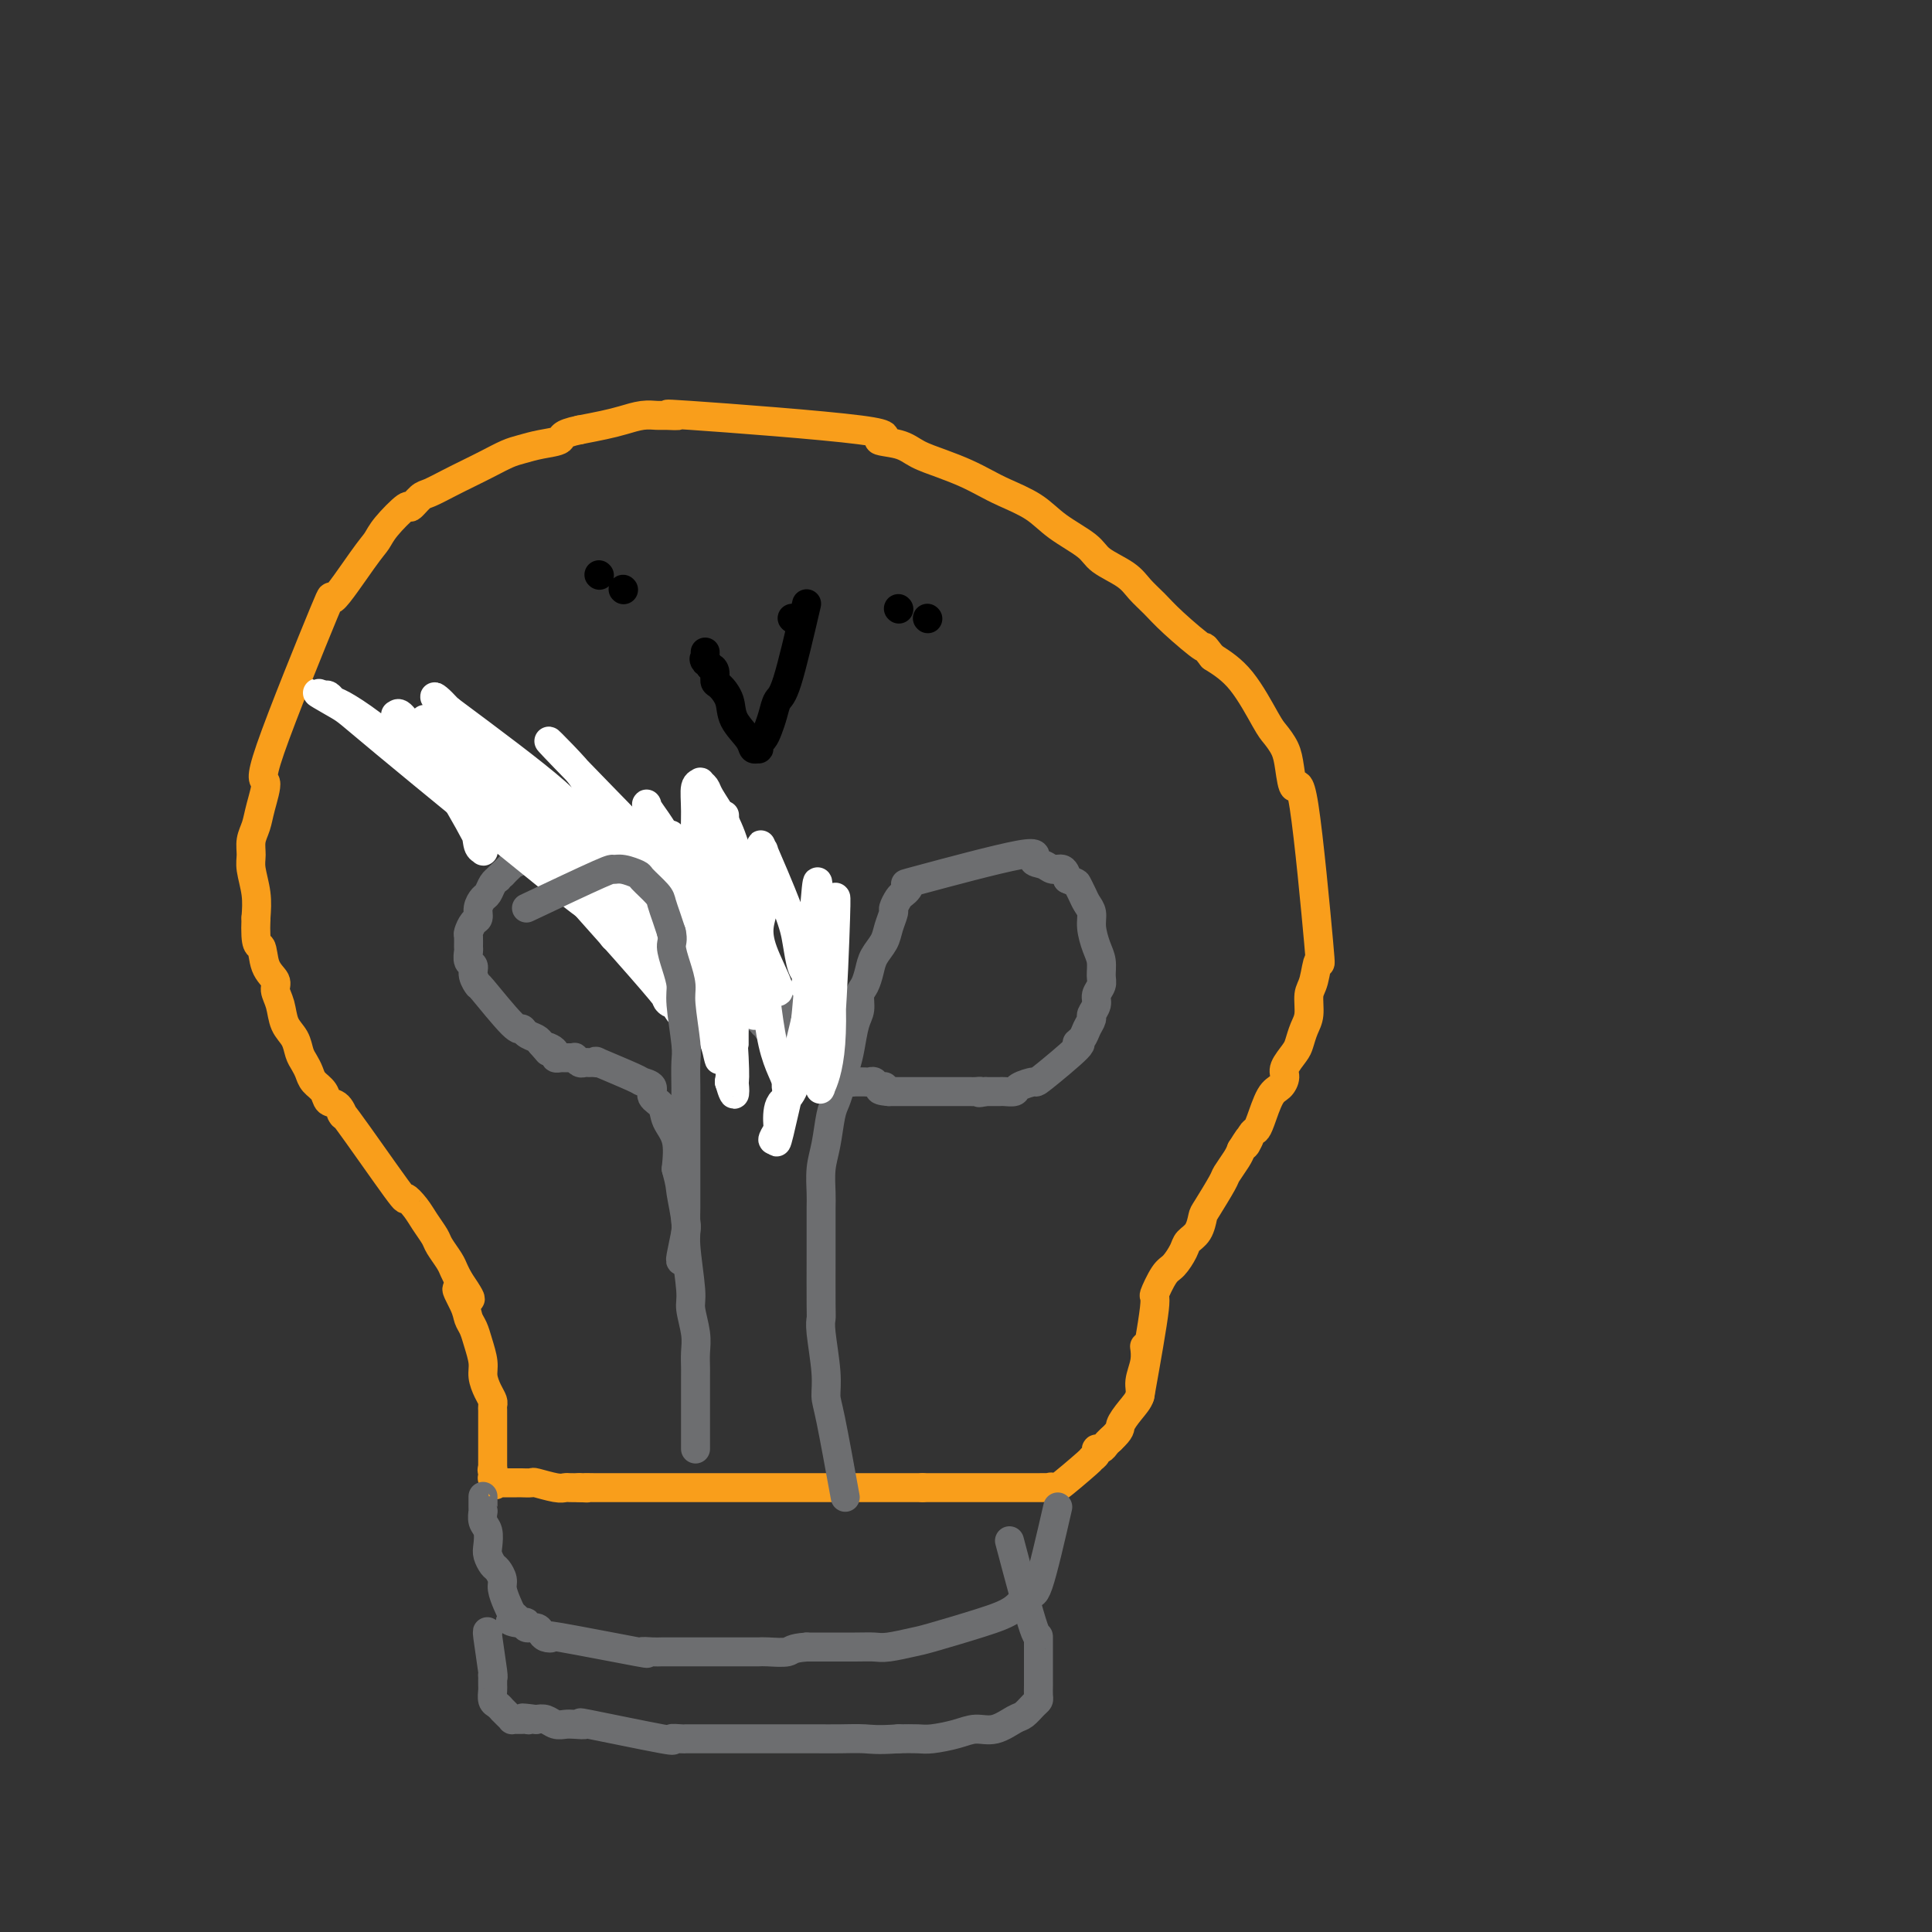 <svg viewBox='0 0 400 400' version='1.1' xmlns='http://www.w3.org/2000/svg' xmlns:xlink='http://www.w3.org/1999/xlink'><rect x="0" y="0" width="400" height="400" fill="#333333" stroke="none"/><g fill='none' stroke='rgb(249,158,27)' stroke-width='6' stroke-linecap='round' stroke-linejoin='round'><path d='M236,289c1.316,-7.379 2.633,-14.757 3,-18c0.367,-3.243 -0.215,-2.350 0,-3c0.215,-0.650 1.227,-2.844 2,-4c0.773,-1.156 1.307,-1.273 2,-2c0.693,-0.727 1.546,-2.064 2,-3c0.454,-0.936 0.511,-1.470 1,-2c0.489,-0.530 1.411,-1.057 2,-2c0.589,-0.943 0.844,-2.301 1,-3c0.156,-0.699 0.213,-0.740 1,-2c0.787,-1.260 2.304,-3.740 3,-5c0.696,-1.260 0.572,-1.301 1,-2c0.428,-0.699 1.408,-2.057 2,-3c0.592,-0.943 0.796,-1.472 1,-2'/><path d='M257,238c2.964,-4.759 1.374,-1.657 1,-1c-0.374,0.657 0.466,-1.133 1,-2c0.534,-0.867 0.760,-0.813 1,-1c0.240,-0.187 0.493,-0.615 1,-2c0.507,-1.385 1.267,-3.726 2,-5c0.733,-1.274 1.439,-1.481 2,-2c0.561,-0.519 0.976,-1.350 1,-2c0.024,-0.650 -0.343,-1.121 0,-2c0.343,-0.879 1.398,-2.168 2,-3c0.602,-0.832 0.753,-1.206 1,-2c0.247,-0.794 0.591,-2.007 1,-3c0.409,-0.993 0.883,-1.767 1,-3c0.117,-1.233 -0.122,-2.927 0,-4c0.122,-1.073 0.604,-1.527 1,-3c0.396,-1.473 0.705,-3.965 1,-4c0.295,-0.035 0.574,2.389 0,-4c-0.574,-6.389 -2.003,-21.589 -3,-28c-0.997,-6.411 -1.563,-4.034 -2,-4c-0.437,0.034 -0.744,-2.276 -1,-4c-0.256,-1.724 -0.461,-2.863 -1,-4c-0.539,-1.137 -1.413,-2.274 -2,-3c-0.587,-0.726 -0.889,-1.042 -2,-3c-1.111,-1.958 -3.032,-5.560 -5,-8c-1.968,-2.440 -3.984,-3.720 -6,-5'/><path d='M251,136c-2.463,-3.144 -1.122,-1.503 -2,-2c-0.878,-0.497 -3.976,-3.134 -6,-5c-2.024,-1.866 -2.976,-2.963 -4,-4c-1.024,-1.037 -2.122,-2.013 -3,-3c-0.878,-0.987 -1.538,-1.986 -3,-3c-1.462,-1.014 -3.728,-2.043 -5,-3c-1.272,-0.957 -1.550,-1.842 -3,-3c-1.450,-1.158 -4.070,-2.589 -6,-4c-1.930,-1.411 -3.169,-2.801 -5,-4c-1.831,-1.199 -4.254,-2.208 -6,-3c-1.746,-0.792 -2.813,-1.368 -4,-2c-1.187,-0.632 -2.492,-1.321 -4,-2c-1.508,-0.679 -3.218,-1.349 -5,-2c-1.782,-0.651 -3.637,-1.282 -5,-2c-1.363,-0.718 -2.236,-1.523 -4,-2c-1.764,-0.477 -4.420,-0.625 -4,-1c0.420,-0.375 3.915,-0.976 -4,-2c-7.915,-1.024 -27.239,-2.471 -35,-3c-7.761,-0.529 -3.958,-0.139 -3,0c0.958,0.139 -0.928,0.026 -2,0c-1.072,-0.026 -1.332,0.034 -2,0c-0.668,-0.034 -1.746,-0.164 -3,0c-1.254,0.164 -2.684,0.621 -4,1c-1.316,0.379 -2.519,0.680 -4,1c-1.481,0.320 -3.241,0.660 -5,1'/><path d='M120,89c-4.277,0.870 -3.469,1.546 -4,2c-0.531,0.454 -2.399,0.688 -4,1c-1.601,0.312 -2.934,0.702 -4,1c-1.066,0.298 -1.865,0.504 -3,1c-1.135,0.496 -2.607,1.283 -4,2c-1.393,0.717 -2.706,1.363 -4,2c-1.294,0.637 -2.567,1.263 -4,2c-1.433,0.737 -3.024,1.583 -4,2c-0.976,0.417 -1.336,0.405 -2,1c-0.664,0.595 -1.633,1.797 -2,2c-0.367,0.203 -0.132,-0.595 -1,0c-0.868,0.595 -2.838,2.581 -4,4c-1.162,1.419 -1.515,2.270 -2,3c-0.485,0.730 -1.102,1.340 -3,4c-1.898,2.660 -5.076,7.369 -6,8c-0.924,0.631 0.405,-2.817 -2,3c-2.405,5.817 -8.543,20.898 -11,28c-2.457,7.102 -1.232,6.224 -1,7c0.232,0.776 -0.527,3.206 -1,5c-0.473,1.794 -0.659,2.951 -1,4c-0.341,1.049 -0.837,1.991 -1,3c-0.163,1.009 0.008,2.085 0,3c-0.008,0.915 -0.194,1.669 0,3c0.194,1.331 0.770,3.237 1,5c0.230,1.763 0.115,3.381 0,5'/><path d='M53,190c-0.265,6.573 0.573,5.506 1,6c0.427,0.494 0.442,2.548 1,4c0.558,1.452 1.659,2.303 2,3c0.341,0.697 -0.077,1.240 0,2c0.077,0.760 0.651,1.737 1,3c0.349,1.263 0.475,2.814 1,4c0.525,1.186 1.449,2.009 2,3c0.551,0.991 0.729,2.152 1,3c0.271,0.848 0.635,1.383 1,2c0.365,0.617 0.731,1.315 1,2c0.269,0.685 0.442,1.357 1,2c0.558,0.643 1.503,1.259 2,2c0.497,0.741 0.548,1.609 1,2c0.452,0.391 1.307,0.306 2,1c0.693,0.694 1.225,2.167 1,2c-0.225,-0.167 -1.207,-1.973 1,1c2.207,2.973 7.604,10.726 10,14c2.396,3.274 1.793,2.069 2,2c0.207,-0.069 1.225,0.996 2,2c0.775,1.004 1.307,1.945 2,3c0.693,1.055 1.548,2.222 2,3c0.452,0.778 0.503,1.167 1,2c0.497,0.833 1.442,2.109 2,3c0.558,0.891 0.731,1.397 1,2c0.269,0.603 0.635,1.301 1,2'/><path d='M95,265c4.748,6.966 1.117,2.879 0,2c-1.117,-0.879 0.279,1.448 1,3c0.721,1.552 0.767,2.330 1,3c0.233,0.670 0.654,1.233 1,2c0.346,0.767 0.618,1.739 1,3c0.382,1.261 0.873,2.810 1,4c0.127,1.190 -0.110,2.021 0,3c0.110,0.979 0.565,2.108 1,3c0.435,0.892 0.849,1.549 1,2c0.151,0.451 0.041,0.698 0,1c-0.041,0.302 -0.011,0.659 0,1c0.011,0.341 0.003,0.665 0,1c-0.003,0.335 -0.001,0.680 0,1c0.001,0.320 0.000,0.615 0,1c-0.000,0.385 -0.000,0.859 0,1c0.000,0.141 0.000,-0.050 0,0c-0.000,0.050 -0.000,0.342 0,1c0.000,0.658 0.000,1.682 0,2c-0.000,0.318 -0.000,-0.068 0,0c0.000,0.068 0.000,0.592 0,1c-0.000,0.408 -0.000,0.702 0,1c0.000,0.298 0.000,0.602 0,1c-0.000,0.398 -0.000,0.890 0,1c0.000,0.110 0.000,-0.163 0,0c-0.000,0.163 -0.000,0.761 0,1c0.000,0.239 0.000,0.120 0,0'/><path d='M102,304c1.083,6.255 0.289,2.393 0,1c-0.289,-1.393 -0.074,-0.317 0,0c0.074,0.317 0.006,-0.125 0,0c-0.006,0.125 0.051,0.818 0,1c-0.051,0.182 -0.209,-0.147 0,0c0.209,0.147 0.785,0.772 1,1c0.215,0.228 0.070,0.061 0,0c-0.070,-0.061 -0.064,-0.016 0,0c0.064,0.016 0.185,0.003 1,0c0.815,-0.003 2.323,0.003 3,0c0.677,-0.003 0.524,-0.015 1,0c0.476,0.015 1.580,0.057 2,0c0.420,-0.057 0.157,-0.211 1,0c0.843,0.211 2.793,0.789 4,1c1.207,0.211 1.671,0.057 2,0c0.329,-0.057 0.523,-0.016 1,0c0.477,0.016 1.239,0.008 2,0'/><path d='M120,308c2.759,0.155 1.158,0.041 1,0c-0.158,-0.041 1.127,-0.011 2,0c0.873,0.011 1.332,0.003 2,0c0.668,-0.003 1.543,-0.001 2,0c0.457,0.001 0.495,0.000 1,0c0.505,-0.000 1.476,-0.000 2,0c0.524,0.000 0.603,0.000 1,0c0.397,-0.000 1.114,-0.000 2,0c0.886,0.000 1.940,0.000 3,0c1.060,-0.000 2.124,-0.000 3,0c0.876,0.000 1.564,0.000 2,0c0.436,-0.000 0.620,-0.000 2,0c1.380,0.000 3.955,0.000 6,0c2.045,-0.000 3.559,-0.000 4,0c0.441,0.000 -0.191,0.000 4,0c4.191,-0.000 13.206,-0.000 17,0c3.794,0.000 2.369,0.000 2,0c-0.369,-0.000 0.320,-0.000 1,0c0.680,0.000 1.351,0.000 2,0c0.649,-0.000 1.275,-0.000 2,0c0.725,0.000 1.548,0.000 2,0c0.452,-0.000 0.534,-0.000 1,0c0.466,0.000 1.318,0.000 2,0c0.682,0.000 1.195,0.000 2,0c0.805,0.000 1.903,0.000 3,0'/><path d='M191,308c11.572,-0.000 5.001,-0.000 3,0c-2.001,0.000 0.566,0.000 2,0c1.434,-0.000 1.734,-0.000 2,0c0.266,0.000 0.498,0.000 1,0c0.502,-0.000 1.275,-0.000 2,0c0.725,0.000 1.401,0.000 2,0c0.599,-0.000 1.120,-0.000 2,0c0.880,0.000 2.118,0.000 3,0c0.882,-0.000 1.407,-0.000 2,0c0.593,0.000 1.254,0.000 2,0c0.746,-0.000 1.577,-0.001 2,0c0.423,0.001 0.437,0.005 1,0c0.563,-0.005 1.675,-0.019 2,0c0.325,0.019 -0.138,0.073 0,0c0.138,-0.073 0.878,-0.271 1,0c0.122,0.271 -0.375,1.011 1,0c1.375,-1.011 4.620,-3.773 6,-5c1.380,-1.227 0.895,-0.920 1,-1c0.105,-0.080 0.802,-0.546 1,-1c0.198,-0.454 -0.101,-0.895 0,-1c0.101,-0.105 0.604,0.126 1,0c0.396,-0.126 0.685,-0.607 1,-1c0.315,-0.393 0.658,-0.696 1,-1'/><path d='M230,298c2.222,-2.084 1.776,-2.294 2,-3c0.224,-0.706 1.118,-1.909 2,-3c0.882,-1.091 1.753,-2.068 2,-3c0.247,-0.932 -0.130,-1.817 0,-3c0.130,-1.183 0.766,-2.665 1,-4c0.234,-1.335 0.067,-2.524 0,-3c-0.067,-0.476 -0.033,-0.238 0,0'/></g>
<g fill='none' stroke='rgb(109,110,112)' stroke-width='6' stroke-linecap='round' stroke-linejoin='round'><path d='M219,312c-1.518,6.609 -3.037,13.217 -4,16c-0.963,2.783 -1.372,1.739 -2,2c-0.628,0.261 -1.477,1.825 -3,3c-1.523,1.175 -3.720,1.961 -7,3c-3.280,1.039 -7.644,2.331 -10,3c-2.356,0.669 -2.704,0.715 -4,1c-1.296,0.285 -3.541,0.808 -5,1c-1.459,0.192 -2.133,0.051 -3,0c-0.867,-0.051 -1.926,-0.014 -4,0c-2.074,0.014 -5.164,0.004 -7,0c-1.836,-0.004 -2.418,-0.002 -3,0'/><path d='M167,341c-3.319,0.226 -3.117,0.793 -4,1c-0.883,0.207 -2.850,0.056 -4,0c-1.150,-0.056 -1.482,-0.015 -2,0c-0.518,0.015 -1.223,0.004 -2,0c-0.777,-0.004 -1.626,-0.001 -2,0c-0.374,0.001 -0.275,0.000 -1,0c-0.725,-0.000 -2.276,-0.000 -3,0c-0.724,0.000 -0.620,0.000 -1,0c-0.380,-0.000 -1.243,-0.000 -2,0c-0.757,0.000 -1.409,0.000 -2,0c-0.591,-0.000 -1.122,-0.001 -2,0c-0.878,0.001 -2.104,0.003 -3,0c-0.896,-0.003 -1.461,-0.012 -2,0c-0.539,0.012 -1.050,0.045 -2,0c-0.950,-0.045 -2.338,-0.169 -2,0c0.338,0.169 2.403,0.631 -1,0c-3.403,-0.631 -12.272,-2.355 -16,-3c-3.728,-0.645 -2.313,-0.210 -2,0c0.313,0.210 -0.476,0.196 -1,0c-0.524,-0.196 -0.784,-0.575 -1,-1c-0.216,-0.425 -0.388,-0.898 -1,-1c-0.612,-0.102 -1.665,0.165 -2,0c-0.335,-0.165 0.047,-0.761 0,-1c-0.047,-0.239 -0.524,-0.119 -1,0'/><path d='M108,336c-3.952,-0.878 -1.834,-0.073 -1,0c0.834,0.073 0.382,-0.585 0,-1c-0.382,-0.415 -0.694,-0.587 -1,-1c-0.306,-0.413 -0.607,-1.065 -1,-2c-0.393,-0.935 -0.880,-2.152 -1,-3c-0.120,-0.848 0.125,-1.328 0,-2c-0.125,-0.672 -0.621,-1.535 -1,-2c-0.379,-0.465 -0.641,-0.533 -1,-1c-0.359,-0.467 -0.814,-1.334 -1,-2c-0.186,-0.666 -0.102,-1.131 0,-2c0.102,-0.869 0.224,-2.144 0,-3c-0.224,-0.856 -0.792,-1.295 -1,-2c-0.208,-0.705 -0.056,-1.678 0,-2c0.056,-0.322 0.015,0.006 0,0c-0.015,-0.006 -0.004,-0.348 0,-1c0.004,-0.652 0.001,-1.615 0,-2c-0.001,-0.385 -0.001,-0.193 0,0'/><path d='M209,319c2.000,7.540 4.000,15.080 5,18c1.000,2.920 1.000,1.220 1,2c0.000,0.780 0.001,4.041 0,6c-0.001,1.959 -0.002,2.618 0,3c0.002,0.382 0.008,0.488 0,1c-0.008,0.512 -0.031,1.431 0,2c0.031,0.569 0.116,0.787 0,1c-0.116,0.213 -0.432,0.420 -1,1c-0.568,0.580 -1.389,1.531 -2,2c-0.611,0.469 -1.014,0.455 -2,1c-0.986,0.545 -2.556,1.649 -4,2c-1.444,0.351 -2.763,-0.049 -4,0c-1.237,0.049 -2.394,0.549 -4,1c-1.606,0.451 -3.663,0.852 -5,1c-1.337,0.148 -1.953,0.042 -3,0c-1.047,-0.042 -2.523,-0.021 -4,0'/><path d='M186,360c-4.441,0.309 -5.545,0.083 -7,0c-1.455,-0.083 -3.261,-0.022 -5,0c-1.739,0.022 -3.410,0.006 -5,0c-1.590,-0.006 -3.098,-0.002 -4,0c-0.902,0.002 -1.196,0.000 -2,0c-0.804,-0.000 -2.117,-0.000 -3,0c-0.883,0.000 -1.335,0.000 -2,0c-0.665,-0.000 -1.543,0.000 -2,0c-0.457,-0.000 -0.494,-0.000 -2,0c-1.506,0.000 -4.482,0.000 -6,0c-1.518,-0.000 -1.579,-0.001 -2,0c-0.421,0.001 -1.201,0.003 -2,0c-0.799,-0.003 -1.615,-0.012 -2,0c-0.385,0.012 -0.339,0.045 -1,0c-0.661,-0.045 -2.029,-0.170 -2,0c0.029,0.170 1.456,0.634 -2,0c-3.456,-0.634 -11.793,-2.365 -15,-3c-3.207,-0.635 -1.282,-0.174 -1,0c0.282,0.174 -1.079,0.060 -2,0c-0.921,-0.060 -1.401,-0.068 -2,0c-0.599,0.068 -1.315,0.211 -2,0c-0.685,-0.211 -1.339,-0.774 -2,-1c-0.661,-0.226 -1.331,-0.113 -2,0'/><path d='M111,356c-4.488,-0.619 -2.709,-0.166 -2,0c0.709,0.166 0.348,0.045 0,0c-0.348,-0.045 -0.685,-0.015 -1,0c-0.315,0.015 -0.610,0.014 -1,0c-0.390,-0.014 -0.874,-0.041 -1,0c-0.126,0.041 0.107,0.151 0,0c-0.107,-0.151 -0.554,-0.564 -1,-1c-0.446,-0.436 -0.890,-0.894 -1,-1c-0.110,-0.106 0.114,0.140 0,0c-0.114,-0.140 -0.566,-0.667 -1,-1c-0.434,-0.333 -0.848,-0.471 -1,-1c-0.152,-0.529 -0.041,-1.449 0,-2c0.041,-0.551 0.012,-0.733 0,-1c-0.012,-0.267 -0.007,-0.619 0,-1c0.007,-0.381 0.016,-0.792 0,-1c-0.016,-0.208 -0.057,-0.213 0,0c0.057,0.213 0.211,0.645 0,-1c-0.211,-1.645 -0.788,-5.366 -1,-7c-0.212,-1.634 -0.061,-1.181 0,-1c0.061,0.181 0.030,0.091 0,0'/><path d='M175,310c-1.147,-6.289 -2.293,-12.578 -3,-16c-0.707,-3.422 -0.974,-3.977 -1,-5c-0.026,-1.023 0.189,-2.513 0,-5c-0.189,-2.487 -0.783,-5.970 -1,-8c-0.217,-2.030 -0.058,-2.606 0,-3c0.058,-0.394 0.016,-0.607 0,-3c-0.016,-2.393 -0.005,-6.968 0,-10c0.005,-3.032 0.004,-4.521 0,-6c-0.004,-1.479 -0.012,-2.949 0,-4c0.012,-1.051 0.045,-1.684 0,-3c-0.045,-1.316 -0.167,-3.314 0,-5c0.167,-1.686 0.622,-3.060 1,-5c0.378,-1.940 0.679,-4.445 1,-6c0.321,-1.555 0.663,-2.158 1,-3c0.337,-0.842 0.668,-1.921 1,-3'/><path d='M174,225c0.571,-2.720 -0.001,-1.021 0,-1c0.001,0.021 0.574,-1.636 1,-3c0.426,-1.364 0.706,-2.433 1,-4c0.294,-1.567 0.604,-3.630 1,-5c0.396,-1.370 0.879,-2.047 1,-3c0.121,-0.953 -0.118,-2.184 0,-3c0.118,-0.816 0.595,-1.218 1,-2c0.405,-0.782 0.740,-1.943 1,-3c0.260,-1.057 0.447,-2.008 1,-3c0.553,-0.992 1.472,-2.024 2,-3c0.528,-0.976 0.666,-1.897 1,-3c0.334,-1.103 0.863,-2.389 1,-3c0.137,-0.611 -0.119,-0.546 0,-1c0.119,-0.454 0.612,-1.427 1,-2c0.388,-0.573 0.670,-0.748 1,-1c0.330,-0.252 0.706,-0.583 1,-1c0.294,-0.417 0.505,-0.922 0,-1c-0.505,-0.078 -1.727,0.270 3,-1c4.727,-1.270 15.403,-4.160 20,-5c4.597,-0.840 3.116,0.369 3,1c-0.116,0.631 1.134,0.685 2,1c0.866,0.315 1.349,0.893 2,1c0.651,0.107 1.472,-0.255 2,0c0.528,0.255 0.764,1.128 1,2'/><path d='M221,182c1.951,0.905 1.828,0.667 2,1c0.172,0.333 0.637,1.237 1,2c0.363,0.763 0.623,1.386 1,2c0.377,0.614 0.871,1.218 1,2c0.129,0.782 -0.108,1.742 0,3c0.108,1.258 0.561,2.812 1,4c0.439,1.188 0.865,2.009 1,3c0.135,0.991 -0.020,2.153 0,3c0.020,0.847 0.217,1.378 0,2c-0.217,0.622 -0.846,1.335 -1,2c-0.154,0.665 0.167,1.281 0,2c-0.167,0.719 -0.821,1.542 -1,2c-0.179,0.458 0.116,0.551 0,1c-0.116,0.449 -0.645,1.252 -1,2c-0.355,0.748 -0.537,1.439 -1,2c-0.463,0.561 -1.207,0.990 -1,1c0.207,0.010 1.364,-0.400 0,1c-1.364,1.400 -5.248,4.610 -7,6c-1.752,1.390 -1.372,0.961 -2,1c-0.628,0.039 -2.263,0.546 -3,1c-0.737,0.454 -0.574,0.854 -1,1c-0.426,0.146 -1.440,0.039 -2,0c-0.560,-0.039 -0.666,-0.011 -1,0c-0.334,0.011 -0.898,0.003 -1,0c-0.102,-0.003 0.256,-0.001 0,0c-0.256,0.001 -1.128,0.000 -2,0'/><path d='M204,226c-2.039,0.464 -1.138,0.124 -1,0c0.138,-0.124 -0.489,-0.033 -1,0c-0.511,0.033 -0.906,0.009 -1,0c-0.094,-0.009 0.114,-0.002 0,0c-0.114,0.002 -0.551,0.001 -1,0c-0.449,-0.001 -0.909,-0.000 -1,0c-0.091,0.000 0.187,0.000 0,0c-0.187,-0.000 -0.838,-0.000 -1,0c-0.162,0.000 0.167,0.000 0,0c-0.167,-0.000 -0.829,-0.000 -1,0c-0.171,0.000 0.151,0.000 0,0c-0.151,-0.000 -0.774,-0.000 -1,0c-0.226,0.000 -0.056,0.000 0,0c0.056,-0.000 -0.002,-0.000 0,0c0.002,0.000 0.064,0.000 -1,0c-1.064,-0.000 -3.254,-0.000 -4,0c-0.746,0.000 -0.046,0.000 0,0c0.046,-0.000 -0.560,-0.000 -1,0c-0.440,0.000 -0.713,0.000 -1,0c-0.287,-0.000 -0.588,-0.000 -1,0c-0.412,0.000 -0.935,0.000 -1,0c-0.065,-0.000 0.329,-0.000 0,0c-0.329,0.000 -1.380,0.000 -2,0c-0.620,-0.000 -0.810,0.000 -1,0'/><path d='M184,226c-3.273,-0.243 -1.454,-0.850 -1,-1c0.454,-0.150 -0.457,0.156 -1,0c-0.543,-0.156 -0.719,-0.774 -1,-1c-0.281,-0.226 -0.667,-0.061 -1,0c-0.333,0.061 -0.611,0.016 -1,0c-0.389,-0.016 -0.888,-0.004 -1,0c-0.112,0.004 0.163,0.001 0,0c-0.163,-0.001 -0.765,-0.000 -1,0c-0.235,0.000 -0.102,0.000 0,0c0.102,-0.000 0.172,-0.000 0,0c-0.172,0.000 -0.586,0.000 -1,0'/><path d='M176,224c-1.233,-0.305 -0.315,-0.067 0,0c0.315,0.067 0.028,-0.038 0,0c-0.028,0.038 0.203,0.221 0,0c-0.203,-0.221 -0.839,-0.844 -1,-1c-0.161,-0.156 0.153,0.154 0,0c-0.153,-0.154 -0.773,-0.773 -1,-1c-0.227,-0.227 -0.061,-0.061 0,0c0.061,0.061 0.017,0.017 0,0c-0.017,-0.017 -0.009,-0.009 0,0'/><path d='M174,222c-0.248,-0.248 0.131,0.131 0,0c-0.131,-0.131 -0.771,-0.771 -1,-1c-0.229,-0.229 -0.047,-0.048 0,0c0.047,0.048 -0.040,-0.039 0,0c0.040,0.039 0.207,0.203 0,0c-0.207,-0.203 -0.787,-0.773 -1,-1c-0.213,-0.227 -0.061,-0.112 0,0c0.061,0.112 0.029,0.220 0,0c-0.029,-0.220 -0.054,-0.768 0,-1c0.054,-0.232 0.189,-0.147 0,0c-0.189,0.147 -0.701,0.355 -1,0c-0.299,-0.355 -0.385,-1.272 0,-1c0.385,0.272 1.242,1.733 0,1c-1.242,-0.733 -4.584,-3.661 -6,-5c-1.416,-1.339 -0.905,-1.091 -1,-1c-0.095,0.091 -0.796,0.024 -1,0c-0.204,-0.024 0.089,-0.007 0,0c-0.089,0.007 -0.560,0.002 -1,0c-0.440,-0.002 -0.849,-0.000 -1,0c-0.151,0.000 -0.043,0.000 0,0c0.043,-0.000 0.022,-0.000 0,0'/><path d='M161,213c-1.946,-1.392 -0.311,-0.373 0,0c0.311,0.373 -0.701,0.100 -1,0c-0.299,-0.100 0.116,-0.026 0,0c-0.116,0.026 -0.762,0.003 -1,0c-0.238,-0.003 -0.067,0.014 0,0c0.067,-0.014 0.032,-0.060 0,0c-0.032,0.060 -0.060,0.226 0,0c0.060,-0.226 0.209,-0.844 0,-1c-0.209,-0.156 -0.774,0.150 -1,0c-0.226,-0.150 -0.112,-0.758 0,-1c0.112,-0.242 0.223,-0.119 0,0c-0.223,0.119 -0.782,0.235 -1,0c-0.218,-0.235 -0.097,-0.820 0,-1c0.097,-0.180 0.171,0.043 0,0c-0.171,-0.043 -0.585,-0.354 -1,-1c-0.415,-0.646 -0.829,-1.626 -1,-2c-0.171,-0.374 -0.097,-0.141 0,0c0.097,0.141 0.219,0.192 0,0c-0.219,-0.192 -0.777,-0.626 -1,-1c-0.223,-0.374 -0.112,-0.687 0,-1'/><path d='M154,205c-1.018,-1.117 -0.062,0.089 0,0c0.062,-0.089 -0.768,-1.474 -1,-2c-0.232,-0.526 0.135,-0.192 0,0c-0.135,0.192 -0.772,0.244 -1,0c-0.228,-0.244 -0.047,-0.784 0,-1c0.047,-0.216 -0.039,-0.110 0,0c0.039,0.110 0.203,0.222 0,0c-0.203,-0.222 -0.772,-0.778 -1,-1c-0.228,-0.222 -0.114,-0.111 0,0'/><path d='M151,201c-0.459,-0.559 -0.108,0.044 0,0c0.108,-0.044 -0.029,-0.733 0,-1c0.029,-0.267 0.222,-0.110 0,0c-0.222,0.110 -0.861,0.174 -1,0c-0.139,-0.174 0.222,-0.585 0,-1c-0.222,-0.415 -1.029,-0.833 -1,-1c0.029,-0.167 0.892,-0.083 1,0c0.108,0.083 -0.541,0.167 -1,0c-0.459,-0.167 -0.730,-0.583 -1,-1'/><path d='M148,197c-0.460,-0.558 -0.109,0.048 0,0c0.109,-0.048 -0.024,-0.749 0,-1c0.024,-0.251 0.204,-0.054 0,0c-0.204,0.054 -0.791,-0.037 -1,0c-0.209,0.037 -0.041,0.202 0,0c0.041,-0.202 -0.045,-0.771 0,-1c0.045,-0.229 0.222,-0.118 0,0c-0.222,0.118 -0.843,0.242 -1,0c-0.157,-0.242 0.149,-0.849 0,-1c-0.149,-0.151 -0.754,0.155 -1,0c-0.246,-0.155 -0.134,-0.770 0,-1c0.134,-0.230 0.289,-0.076 0,0c-0.289,0.076 -1.022,0.074 -1,0c0.022,-0.074 0.801,-0.220 0,-1c-0.801,-0.780 -3.180,-2.195 -4,-3c-0.820,-0.805 -0.080,-1.000 0,-1c0.080,0.000 -0.501,0.196 -1,0c-0.499,-0.196 -0.917,-0.785 -1,-1c-0.083,-0.215 0.170,-0.058 0,0c-0.170,0.058 -0.763,0.017 -1,0c-0.237,-0.017 -0.119,-0.008 0,0'/><path d='M137,187c-1.864,-1.709 -1.025,-0.980 -1,-1c0.025,-0.020 -0.763,-0.789 -1,-1c-0.237,-0.211 0.076,0.137 0,0c-0.076,-0.137 -0.541,-0.757 -1,-1c-0.459,-0.243 -0.910,-0.107 -1,0c-0.090,0.107 0.183,0.187 0,0c-0.183,-0.187 -0.822,-0.642 -1,-1c-0.178,-0.358 0.104,-0.621 0,-1c-0.104,-0.379 -0.595,-0.875 -1,-1c-0.405,-0.125 -0.723,0.120 -1,0c-0.277,-0.120 -0.512,-0.606 -1,-1c-0.488,-0.394 -1.227,-0.698 -2,-1c-0.773,-0.302 -1.578,-0.603 -2,-1c-0.422,-0.397 -0.461,-0.891 -1,-1c-0.539,-0.109 -1.577,0.166 -2,0c-0.423,-0.166 -0.232,-0.774 -2,-1c-1.768,-0.226 -5.495,-0.072 -7,0c-1.505,0.072 -0.789,0.062 -1,0c-0.211,-0.062 -1.348,-0.175 -2,0c-0.652,0.175 -0.819,0.638 -1,1c-0.181,0.362 -0.377,0.622 -1,1c-0.623,0.378 -1.672,0.875 -2,1c-0.328,0.125 0.066,-0.120 0,0c-0.066,0.120 -0.590,0.606 -1,1c-0.410,0.394 -0.705,0.697 -1,1'/><path d='M104,181c-1.167,1.008 -1.086,1.029 -1,1c0.086,-0.029 0.177,-0.107 0,0c-0.177,0.107 -0.621,0.400 -1,1c-0.379,0.600 -0.693,1.508 -1,2c-0.307,0.492 -0.608,0.570 -1,1c-0.392,0.430 -0.876,1.213 -1,2c-0.124,0.787 0.110,1.577 0,2c-0.110,0.423 -0.565,0.479 -1,1c-0.435,0.521 -0.850,1.505 -1,2c-0.150,0.495 -0.036,0.499 0,1c0.036,0.501 -0.006,1.499 0,2c0.006,0.501 0.058,0.507 0,1c-0.058,0.493 -0.228,1.474 0,2c0.228,0.526 0.852,0.597 1,1c0.148,0.403 -0.181,1.137 0,2c0.181,0.863 0.874,1.856 1,2c0.126,0.144 -0.313,-0.561 1,1c1.313,1.561 4.380,5.388 6,7c1.620,1.612 1.795,1.009 2,1c0.205,-0.009 0.440,0.574 1,1c0.560,0.426 1.446,0.693 2,1c0.554,0.307 0.777,0.653 1,1'/><path d='M112,216c2.503,2.868 1.262,1.539 1,1c-0.262,-0.539 0.455,-0.288 1,0c0.545,0.288 0.919,0.613 1,1c0.081,0.387 -0.132,0.836 0,1c0.132,0.164 0.609,0.043 1,0c0.391,-0.043 0.696,-0.008 1,0c0.304,0.008 0.606,-0.012 1,0c0.394,0.012 0.879,0.056 1,0c0.121,-0.056 -0.123,-0.211 0,0c0.123,0.211 0.613,0.789 1,1c0.387,0.211 0.671,0.054 1,0c0.329,-0.054 0.701,-0.004 1,0c0.299,0.004 0.523,-0.038 1,0c0.477,0.038 1.208,0.156 1,0c-0.208,-0.156 -1.354,-0.586 0,0c1.354,0.586 5.207,2.187 7,3c1.793,0.813 1.526,0.839 2,1c0.474,0.161 1.690,0.456 2,1c0.310,0.544 -0.284,1.336 0,2c0.284,0.664 1.447,1.199 2,2c0.553,0.801 0.495,1.870 1,3c0.505,1.130 1.573,2.323 2,4c0.427,1.677 0.214,3.839 0,6'/><path d='M140,242c0.935,3.444 0.771,3.553 1,5c0.229,1.447 0.850,4.232 1,6c0.150,1.768 -0.170,2.521 0,5c0.170,2.479 0.830,6.685 1,9c0.170,2.315 -0.151,2.739 0,4c0.151,1.261 0.772,3.360 1,5c0.228,1.640 0.061,2.821 0,4c-0.061,1.179 -0.016,2.356 0,3c0.016,0.644 0.004,0.754 0,2c-0.004,1.246 -0.001,3.630 0,5c0.001,1.370 0.000,1.728 0,2c-0.000,0.272 -0.000,0.458 0,1c0.000,0.542 0.000,1.441 0,2c-0.000,0.559 -0.000,0.777 0,1c0.000,0.223 0.000,0.452 0,1c-0.000,0.548 -0.000,1.417 0,2c0.000,0.583 0.000,0.881 0,1c-0.000,0.119 -0.000,0.060 0,0'/><path d='M114,174c7.273,3.126 14.546,6.253 18,8c3.454,1.747 3.089,2.115 4,3c0.911,0.885 3.096,2.287 4,3c0.904,0.713 0.526,0.738 1,1c0.474,0.262 1.801,0.761 2,1c0.199,0.239 -0.729,0.218 -1,0c-0.271,-0.218 0.116,-0.632 -2,-2c-2.116,-1.368 -6.735,-3.690 -11,-6c-4.265,-2.310 -8.175,-4.609 -12,-7c-3.825,-2.391 -7.565,-4.876 -11,-7c-3.435,-2.124 -6.564,-3.887 -9,-5c-2.436,-1.113 -4.178,-1.574 -5,-2c-0.822,-0.426 -0.723,-0.816 -1,-1c-0.277,-0.184 -0.928,-0.163 -1,0c-0.072,0.163 0.436,0.469 1,1c0.564,0.531 1.184,1.287 5,4c3.816,2.713 10.829,7.385 17,12c6.171,4.615 11.499,9.175 15,12c3.501,2.825 5.173,3.914 8,6c2.827,2.086 6.808,5.167 9,7c2.192,1.833 2.596,2.416 3,3'/><path d='M148,205c8.817,6.978 2.860,2.421 1,1c-1.860,-1.421 0.378,0.292 1,1c0.622,0.708 -0.370,0.412 -1,0c-0.630,-0.412 -0.896,-0.939 -4,-4c-3.104,-3.061 -9.045,-8.654 -14,-13c-4.955,-4.346 -8.925,-7.445 -12,-10c-3.075,-2.555 -5.255,-4.568 -7,-6c-1.745,-1.432 -3.057,-2.284 -4,-3c-0.943,-0.716 -1.519,-1.297 -2,-2c-0.481,-0.703 -0.869,-1.530 2,0c2.869,1.530 8.995,5.415 14,9c5.005,3.585 8.891,6.868 13,10c4.109,3.132 8.442,6.113 12,9c3.558,2.887 6.342,5.680 7,6c0.658,0.320 -0.809,-1.835 3,1c3.809,2.835 12.895,10.658 1,1c-11.895,-9.658 -44.772,-36.797 -57,-47c-12.228,-10.203 -3.807,-3.469 -1,-1c2.807,2.469 -0.000,0.672 -1,0c-1.000,-0.672 -0.192,-0.219 0,0c0.192,0.219 -0.231,0.206 1,1c1.231,0.794 4.115,2.397 7,4'/><path d='M107,162c2.772,1.666 6.700,3.830 10,6c3.300,2.170 5.970,4.347 8,6c2.030,1.653 3.420,2.783 5,4c1.580,1.217 3.348,2.520 4,3c0.652,0.480 0.186,0.137 0,0c-0.186,-0.137 -0.093,-0.069 0,0'/></g>
<g fill='none' stroke='rgb(255,255,255)' stroke-width='6' stroke-linecap='round' stroke-linejoin='round'><path d='M102,166c13.696,15.233 27.392,30.467 33,37c5.608,6.533 3.127,4.367 3,4c-0.127,-0.367 2.100,1.065 3,2c0.900,0.935 0.474,1.375 0,1c-0.474,-0.375 -0.997,-1.563 -3,-4c-2.003,-2.437 -5.485,-6.123 -9,-10c-3.515,-3.877 -7.064,-7.946 -10,-11c-2.936,-3.054 -5.260,-5.094 -7,-7c-1.740,-1.906 -2.898,-3.678 -4,-5c-1.102,-1.322 -2.149,-2.195 -3,-3c-0.851,-0.805 -1.508,-1.544 -2,-2c-0.492,-0.456 -0.821,-0.629 -1,-1c-0.179,-0.371 -0.207,-0.938 0,-1c0.207,-0.062 0.651,0.383 3,2c2.349,1.617 6.604,4.408 11,8c4.396,3.592 8.933,7.985 12,11c3.067,3.015 4.664,4.650 6,6c1.336,1.350 2.410,2.413 3,3c0.590,0.587 0.697,0.696 1,1c0.303,0.304 0.801,0.801 1,1c0.199,0.199 0.100,0.099 0,0'/><path d='M139,198c1.937,0.859 -11.221,-11.993 -19,-20c-7.779,-8.007 -10.179,-11.168 -13,-14c-2.821,-2.832 -6.064,-5.334 -8,-7c-1.936,-1.666 -2.567,-2.497 -3,-3c-0.433,-0.503 -0.668,-0.678 -1,-1c-0.332,-0.322 -0.760,-0.791 -1,-1c-0.240,-0.209 -0.290,-0.156 1,1c1.290,1.156 3.922,3.417 7,6c3.078,2.583 6.603,5.489 10,9c3.397,3.511 6.665,7.628 9,10c2.335,2.372 3.737,2.998 6,6c2.263,3.002 5.385,8.379 7,11c1.615,2.621 1.721,2.486 1,2c-0.721,-0.486 -2.269,-1.324 0,1c2.269,2.324 8.354,7.811 0,0c-8.354,-7.811 -31.146,-28.918 -40,-37c-8.854,-8.082 -3.768,-3.137 -2,-1c1.768,2.137 0.220,1.468 0,2c-0.220,0.532 0.890,2.266 2,4'/><path d='M95,166c0.635,1.680 2.224,3.381 3,5c0.776,1.619 0.741,3.158 1,4c0.259,0.842 0.813,0.989 1,1c0.187,0.011 0.009,-0.112 0,0c-0.009,0.112 0.152,0.459 0,0c-0.152,-0.459 -0.618,-1.723 -3,-6c-2.382,-4.277 -6.680,-11.567 -9,-15c-2.320,-3.433 -2.660,-3.010 -3,-3c-0.340,0.010 -0.678,-0.392 -1,-1c-0.322,-0.608 -0.629,-1.421 -1,-2c-0.371,-0.579 -0.808,-0.925 -1,-1c-0.192,-0.075 -0.141,0.121 0,0c0.141,-0.121 0.371,-0.559 1,0c0.629,0.559 1.658,2.115 4,4c2.342,1.885 5.998,4.100 6,5c0.002,0.900 -3.649,0.486 -7,-1c-3.351,-1.486 -6.404,-4.045 -9,-6c-2.596,-1.955 -4.737,-3.308 -6,-4c-1.263,-0.692 -1.648,-0.725 -2,-1c-0.352,-0.275 -0.672,-0.793 -1,-1c-0.328,-0.207 -0.664,-0.104 -1,0'/><path d='M67,144c-3.448,-1.631 0.933,0.791 3,2c2.067,1.209 1.821,1.203 10,8c8.179,6.797 24.783,20.395 33,27c8.217,6.605 8.046,6.216 9,7c0.954,0.784 3.032,2.740 4,4c0.968,1.260 0.828,1.825 1,2c0.172,0.175 0.658,-0.039 1,0c0.342,0.039 0.540,0.330 0,0c-0.540,-0.330 -1.816,-1.282 -4,-4c-2.184,-2.718 -5.274,-7.201 -9,-12c-3.726,-4.799 -8.089,-9.914 -12,-14c-3.911,-4.086 -7.371,-7.143 -9,-9c-1.629,-1.857 -1.427,-2.513 -2,-3c-0.573,-0.487 -1.922,-0.804 -2,-1c-0.078,-0.196 1.115,-0.272 0,-1c-1.115,-0.728 -4.539,-2.108 0,0c4.539,2.108 17.042,7.704 30,19c12.958,11.296 26.370,28.292 31,34c4.630,5.708 0.478,0.128 -6,-7c-6.478,-7.128 -15.283,-15.804 -20,-21c-4.717,-5.196 -5.348,-6.913 -10,-11c-4.652,-4.087 -13.326,-10.543 -22,-17'/><path d='M93,147c-4.066,-3.324 -3.232,-3.135 -2,-2c1.232,1.135 2.861,3.217 7,7c4.139,3.783 10.789,9.268 17,15c6.211,5.732 11.983,11.712 16,16c4.017,4.288 6.278,6.886 9,10c2.722,3.114 5.905,6.745 8,9c2.095,2.255 3.100,3.135 4,4c0.900,0.865 1.693,1.716 2,2c0.307,0.284 0.129,-0.000 1,1c0.871,1.000 2.791,3.284 -1,-3c-3.791,-6.284 -13.295,-21.136 -20,-30c-6.705,-8.864 -10.612,-11.739 -12,-13c-1.388,-1.261 -0.256,-0.908 -3,-4c-2.744,-3.092 -9.362,-9.628 -2,-2c7.362,7.628 28.705,29.421 37,38c8.295,8.579 3.543,3.945 2,3c-1.543,-0.945 0.122,1.798 1,3c0.878,1.202 0.967,0.862 1,1c0.033,0.138 0.009,0.754 0,1c-0.009,0.246 -0.005,0.123 0,0'/><path d='M158,203c6.343,6.179 1.699,-1.372 0,-6c-1.699,-4.628 -0.454,-6.333 0,-9c0.454,-2.667 0.117,-6.294 0,-8c-0.117,-1.706 -0.014,-1.489 0,-2c0.014,-0.511 -0.060,-1.748 0,-2c0.060,-0.252 0.253,0.482 0,0c-0.253,-0.482 -0.954,-2.180 0,0c0.954,2.180 3.562,8.237 5,12c1.438,3.763 1.706,5.232 2,7c0.294,1.768 0.615,3.834 1,5c0.385,1.166 0.833,1.433 1,2c0.167,0.567 0.052,1.433 0,2c-0.052,0.567 -0.040,0.836 0,1c0.040,0.164 0.108,0.223 0,0c-0.108,-0.223 -0.393,-0.729 0,-2c0.393,-1.271 1.464,-3.309 2,-9c0.536,-5.691 0.537,-15.035 0,-10c-0.537,5.035 -1.612,24.451 -3,34c-1.388,9.549 -3.087,9.233 -4,10c-0.913,0.767 -1.038,2.618 -1,4c0.038,1.382 0.241,2.295 0,3c-0.241,0.705 -0.926,1.201 -1,1c-0.074,-0.201 0.463,-1.101 1,-2'/><path d='M161,234c-0.909,6.696 0.818,-1.563 3,-11c2.182,-9.437 4.819,-20.053 6,-25c1.181,-4.947 0.905,-4.226 1,-5c0.095,-0.774 0.561,-3.043 1,-4c0.439,-0.957 0.850,-0.601 1,-1c0.150,-0.399 0.037,-1.554 0,-2c-0.037,-0.446 0.000,-0.182 0,0c-0.000,0.182 -0.037,0.283 0,0c0.037,-0.283 0.150,-0.948 0,4c-0.150,4.948 -0.561,15.511 -1,21c-0.439,5.489 -0.904,5.906 -1,7c-0.096,1.094 0.178,2.865 0,4c-0.178,1.135 -0.808,1.633 -1,2c-0.192,0.367 0.054,0.602 0,1c-0.054,0.398 -0.409,0.960 0,0c0.409,-0.960 1.580,-3.442 2,-9c0.420,-5.558 0.088,-14.191 -1,-15c-1.088,-0.809 -2.931,6.206 -4,11c-1.069,4.794 -1.365,7.368 -2,9c-0.635,1.632 -1.610,2.324 -2,3c-0.390,0.676 -0.195,1.338 0,2'/><path d='M163,226c-1.090,3.912 0.187,1.192 0,-1c-0.187,-2.192 -1.836,-3.854 -3,-9c-1.164,-5.146 -1.841,-13.774 -3,-21c-1.159,-7.226 -2.798,-13.050 -4,-17c-1.202,-3.950 -1.967,-6.025 -3,-8c-1.033,-1.975 -2.333,-3.849 -3,-5c-0.667,-1.151 -0.700,-1.578 -1,-2c-0.300,-0.422 -0.866,-0.839 -1,-1c-0.134,-0.161 0.163,-0.068 0,0c-0.163,0.068 -0.787,0.110 -1,1c-0.213,0.890 -0.015,2.628 0,5c0.015,2.372 -0.152,5.376 0,8c0.152,2.624 0.625,4.866 1,8c0.375,3.134 0.652,7.158 1,10c0.348,2.842 0.766,4.500 1,6c0.234,1.500 0.283,2.841 1,5c0.717,2.159 2.102,5.137 1,2c-1.102,-3.137 -4.692,-12.389 -6,-16c-1.308,-3.611 -0.335,-1.580 0,-1c0.335,0.580 0.030,-0.292 0,0c-0.030,0.292 0.213,1.747 1,4c0.787,2.253 2.118,5.305 3,9c0.882,3.695 1.314,8.033 2,11c0.686,2.967 1.624,4.562 2,6c0.376,1.438 0.188,2.719 0,4'/><path d='M151,224c1.468,5.077 1.137,1.271 1,0c-0.137,-1.271 -0.082,-0.007 0,0c0.082,0.007 0.191,-1.243 0,-5c-0.191,-3.757 -0.682,-10.019 -1,-15c-0.318,-4.981 -0.464,-8.679 -1,-12c-0.536,-3.321 -1.464,-6.263 -2,-8c-0.536,-1.737 -0.680,-2.268 -1,-3c-0.320,-0.732 -0.815,-1.666 -1,-2c-0.185,-0.334 -0.061,-0.067 0,0c0.061,0.067 0.059,-0.065 0,1c-0.059,1.065 -0.173,3.325 0,7c0.173,3.675 0.634,8.763 1,12c0.366,3.237 0.637,4.624 1,6c0.363,1.376 0.818,2.743 1,4c0.182,1.257 0.090,2.404 0,2c-0.090,-0.404 -0.180,-2.360 0,0c0.180,2.360 0.629,9.035 0,0c-0.629,-9.035 -2.338,-33.779 -3,-43c-0.662,-9.221 -0.279,-2.919 0,2c0.279,4.919 0.453,8.456 1,13c0.547,4.544 1.466,10.094 2,14c0.534,3.906 0.682,6.167 1,8c0.318,1.833 0.805,3.238 1,4c0.195,0.762 0.097,0.881 0,1'/><path d='M151,210c0.820,6.662 0.368,2.317 0,1c-0.368,-1.317 -0.654,0.395 -1,-1c-0.346,-1.395 -0.752,-5.897 -2,-11c-1.248,-5.103 -3.340,-10.807 -5,-15c-1.660,-4.193 -2.890,-6.877 -4,-9c-1.110,-2.123 -2.100,-3.686 -3,-5c-0.900,-1.314 -1.709,-2.378 -2,-3c-0.291,-0.622 -0.065,-0.801 0,0c0.065,0.801 -0.033,2.583 0,5c0.033,2.417 0.195,5.469 1,9c0.805,3.531 2.253,7.539 3,11c0.747,3.461 0.795,6.374 1,8c0.205,1.626 0.569,1.966 1,3c0.431,1.034 0.930,2.763 1,3c0.070,0.237 -0.289,-1.019 0,1c0.289,2.019 1.227,7.313 0,0c-1.227,-7.313 -4.620,-27.232 -5,-32c-0.380,-4.768 2.252,5.615 4,12c1.748,6.385 2.613,8.773 4,13c1.387,4.227 3.297,10.292 4,13c0.703,2.708 0.201,2.059 0,2c-0.201,-0.059 -0.100,0.470 0,1'/><path d='M148,216c1.814,6.513 0.350,2.296 0,-1c-0.350,-3.296 0.415,-5.671 0,-10c-0.415,-4.329 -2.010,-10.613 -3,-15c-0.990,-4.387 -1.376,-6.876 -2,-9c-0.624,-2.124 -1.485,-3.883 -2,-5c-0.515,-1.117 -0.682,-1.591 -1,-2c-0.318,-0.409 -0.786,-0.753 -1,-1c-0.214,-0.247 -0.173,-0.399 0,1c0.173,1.399 0.477,4.348 1,8c0.523,3.652 1.263,8.008 2,12c0.737,3.992 1.470,7.620 2,10c0.530,2.380 0.855,3.511 1,5c0.145,1.489 0.109,3.334 0,4c-0.109,0.666 -0.292,0.153 0,0c0.292,-0.153 1.059,0.056 2,-4c0.941,-4.056 2.056,-12.376 3,-15c0.944,-2.624 1.717,0.447 2,4c0.283,3.553 0.076,7.589 0,10c-0.076,2.411 -0.020,3.199 0,4c0.020,0.801 0.005,1.617 0,2c-0.005,0.383 -0.001,0.334 0,1c0.001,0.666 0.000,2.047 0,1c-0.000,-1.047 -0.000,-4.524 0,-8'/><path d='M152,208c0.275,-4.140 0.964,-10.991 1,-16c0.036,-5.009 -0.579,-8.175 -1,-11c-0.421,-2.825 -0.648,-5.307 -1,-7c-0.352,-1.693 -0.829,-2.596 -1,-3c-0.171,-0.404 -0.035,-0.307 0,-1c0.035,-0.693 -0.029,-2.175 0,-1c0.029,1.175 0.152,5.006 0,8c-0.152,2.994 -0.579,5.152 -1,7c-0.421,1.848 -0.834,3.385 -1,4c-0.166,0.615 -0.083,0.307 0,0'/></g>
<g fill='none' stroke='rgb(109,110,112)' stroke-width='6' stroke-linecap='round' stroke-linejoin='round'><path d='M109,188c6.037,-2.853 12.074,-5.706 15,-7c2.926,-1.294 2.742,-1.030 3,-1c0.258,0.030 0.958,-0.173 2,0c1.042,0.173 2.426,0.721 3,1c0.574,0.279 0.339,0.290 1,1c0.661,0.710 2.218,2.118 3,3c0.782,0.882 0.787,1.237 1,2c0.213,0.763 0.632,1.932 1,3c0.368,1.068 0.684,2.034 1,3'/><path d='M139,193c0.421,1.730 -0.027,2.056 0,3c0.027,0.944 0.529,2.505 1,4c0.471,1.495 0.911,2.923 1,4c0.089,1.077 -0.172,1.803 0,4c0.172,2.197 0.778,5.865 1,8c0.222,2.135 0.059,2.737 0,4c-0.059,1.263 -0.016,3.186 0,5c0.016,1.814 0.004,3.520 0,5c-0.004,1.480 -0.001,2.733 0,4c0.001,1.267 0.001,2.549 0,5c-0.001,2.451 -0.004,6.072 0,8c0.004,1.928 0.015,2.163 0,3c-0.015,0.837 -0.057,2.277 0,3c0.057,0.723 0.211,0.730 0,2c-0.211,1.270 -0.788,3.803 -1,5c-0.212,1.197 -0.061,1.056 0,1c0.061,-0.056 0.030,-0.028 0,0'/></g>
<g fill='none' stroke='rgb(0,0,0)' stroke-width='6' stroke-linecap='round' stroke-linejoin='round'><path d='M129,122c0.000,0.000 0.100,0.100 0.1,0.1'/><path d='M186,126c0.000,0.000 0.100,0.100 0.1,0.1'/><path d='M164,128c0.000,0.000 0.100,0.100 0.1,0.1'/><path d='M167,125c-1.488,6.380 -2.976,12.760 -4,16c-1.024,3.240 -1.585,3.340 -2,4c-0.415,0.660 -0.686,1.879 -1,3c-0.314,1.121 -0.672,2.142 -1,3c-0.328,0.858 -0.627,1.552 -1,2c-0.373,0.448 -0.819,0.652 -1,1c-0.181,0.348 -0.098,0.842 0,1c0.098,0.158 0.210,-0.019 0,0c-0.210,0.019 -0.742,0.233 -1,0c-0.258,-0.233 -0.241,-0.912 -1,-2c-0.759,-1.088 -2.294,-2.585 -3,-4c-0.706,-1.415 -0.584,-2.746 -1,-4c-0.416,-1.254 -1.369,-2.429 -2,-3c-0.631,-0.571 -0.939,-0.538 -1,-1c-0.061,-0.462 0.125,-1.418 0,-2c-0.125,-0.582 -0.563,-0.791 -1,-1'/><path d='M147,138c-1.774,-2.637 -1.207,-1.229 -1,-1c0.207,0.229 0.056,-0.722 0,-1c-0.056,-0.278 -0.015,0.118 0,0c0.015,-0.118 0.004,-0.748 0,-1c-0.004,-0.252 -0.002,-0.126 0,0'/><path d='M124,119c0.000,0.000 0.100,0.100 0.1,0.1'/><path d='M192,128c0.000,0.000 0.100,0.100 0.1,0.1'/></g>
</svg>